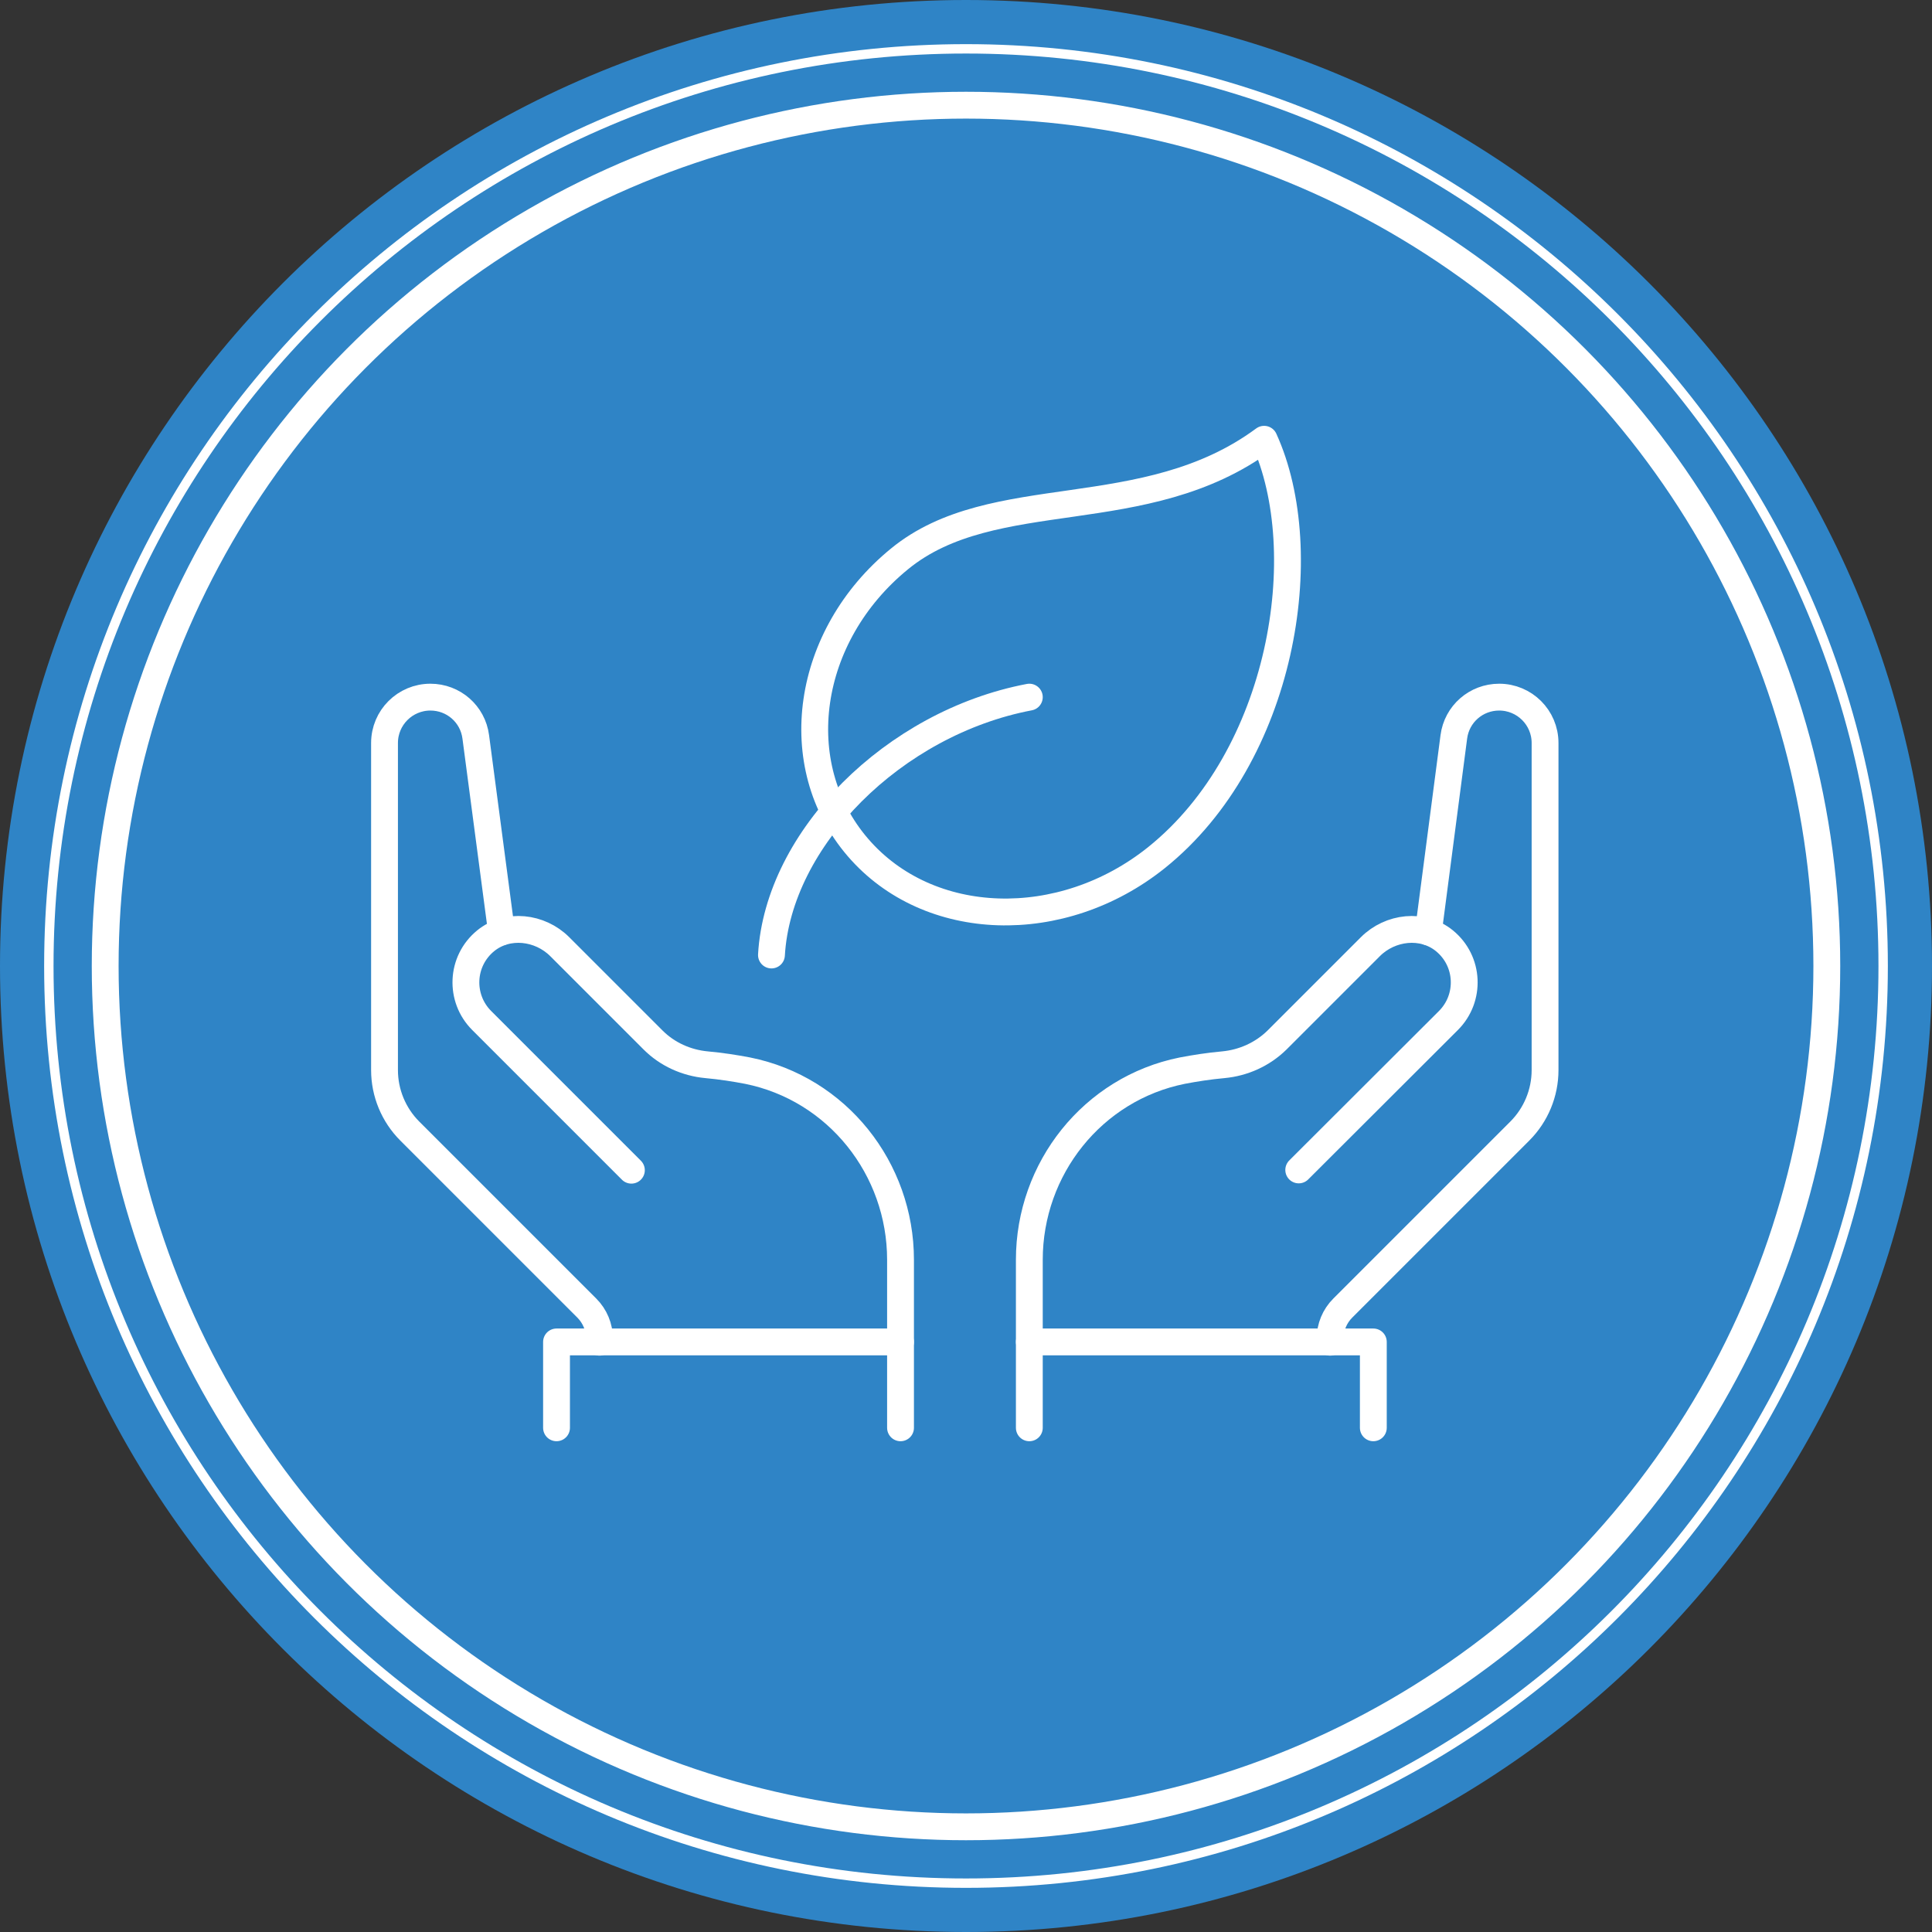 <?xml version="1.0" encoding="utf-8"?>
<!-- Generator: Adobe Illustrator 24.2.1, SVG Export Plug-In . SVG Version: 6.00 Build 0)  -->
<svg version="1.1" id="Calque_1" xmlns="http://www.w3.org/2000/svg" xmlns:xlink="http://www.w3.org/1999/xlink" x="0px" y="0px"
	 viewBox="0 0 72 72" style="enable-background:new 0 0 72 72;" xml:space="preserve">
<rect x="0" y="0" width="72" height="72" fill="#333333" stroke="none"/>
<style type="text/css">
	.st0{clip-path:url(#SVGID_2_);fill:#2F84C6;}
	.st1{clip-path:url(#SVGID_2_);fill:none;stroke:#FFFFFF;stroke-width:0.35;stroke-miterlimit:10;}
	.st2{clip-path:url(#SVGID_2_);fill:none;stroke:#FFFFFF;stroke-miterlimit:10;}
	.st3{clip-path:url(#SVGID_2_);fill:none;stroke:#FFFFFF;stroke-linecap:round;stroke-linejoin:round;}
	.st4{clip-path:url(#SVGID_2_);fill:none;stroke:#FFFFFF;stroke-linejoin:round;}
</style>
<g>
	<defs>
		<rect id="SVGID_1_" width="72" height="72"/>
	</defs>
	<clipPath id="SVGID_2_">
		<use xlink:href="#SVGID_1_"  style="overflow:visible;"/>
	</clipPath>
	<path class="st0" d="M72,36c0,19.88-16.12,36-36,36S0,55.88,0,36S16.12,0,36,0S72,16.12,72,36"/>
	<path class="st1" d="M70.18,36c0,18.88-15.3,34.18-34.18,34.18C17.12,70.18,1.82,54.88,1.82,36S17.12,1.82,36,1.82
		C54.88,1.82,70.18,17.13,70.18,36z"/>
	<circle class="st2" cx="36" cy="36" r="32.08"/>
	<path class="st3" d="M18.69,34.73l-0.96-7.27c-0.11-0.85-0.83-1.48-1.69-1.48h0c-0.94,0-1.71,0.76-1.71,1.71v12.19
		c0,0.85,0.34,1.67,0.94,2.27l6.6,6.6c0.3,0.3,0.47,0.71,0.47,1.13v0.14"/>
	<path class="st3" d="M33.56,50.01v-3.06c0-3.4-2.36-6.38-5.7-7.05c-0.47-0.09-0.98-0.17-1.53-0.22c-0.75-0.07-1.46-0.39-1.99-0.92
		l-3.48-3.48c-0.74-0.74-1.95-0.88-2.76-0.22c-0.93,0.76-0.98,2.14-0.15,2.97l5.58,5.58"/>
	<path class="st3" d="M53.23,34.73l0.95-7.27c0.11-0.85,0.83-1.48,1.69-1.48h0c0.94,0,1.71,0.76,1.71,1.71v12.19
		c0,0.85-0.34,1.67-0.94,2.27l-6.6,6.6c-0.3,0.3-0.47,0.71-0.47,1.13v0.14"/>
	<path class="st3" d="M38.36,50.01v-3.06c0-3.4,2.36-6.38,5.7-7.05c0.47-0.09,0.98-0.17,1.53-0.22c0.75-0.07,1.46-0.39,2-0.92
		l3.48-3.48c0.74-0.74,1.95-0.88,2.76-0.22c0.93,0.76,0.98,2.14,0.15,2.97L48.4,43.6"/>
	<polyline class="st3" points="20.74,53.21 20.74,50.01 33.56,50.01 33.56,53.21 	"/>
	<polyline class="st3" points="38.36,53.21 38.36,50.01 51.18,50.01 51.18,53.21 	"/>
	<path class="st4" d="M47.11,16.37c1.92,4.21,0.7,11.81-4.01,15.59c-3.53,2.83-8.49,2.69-11.13-0.38
		c-2.65-3.08-1.95-7.89,1.55-10.75C37.02,17.96,42.66,19.66,47.11,16.37z"/>
	<path class="st3" d="M28.75,35.59c0.25-4.34,4.56-8.65,9.61-9.61"/>
</g>
</svg>

